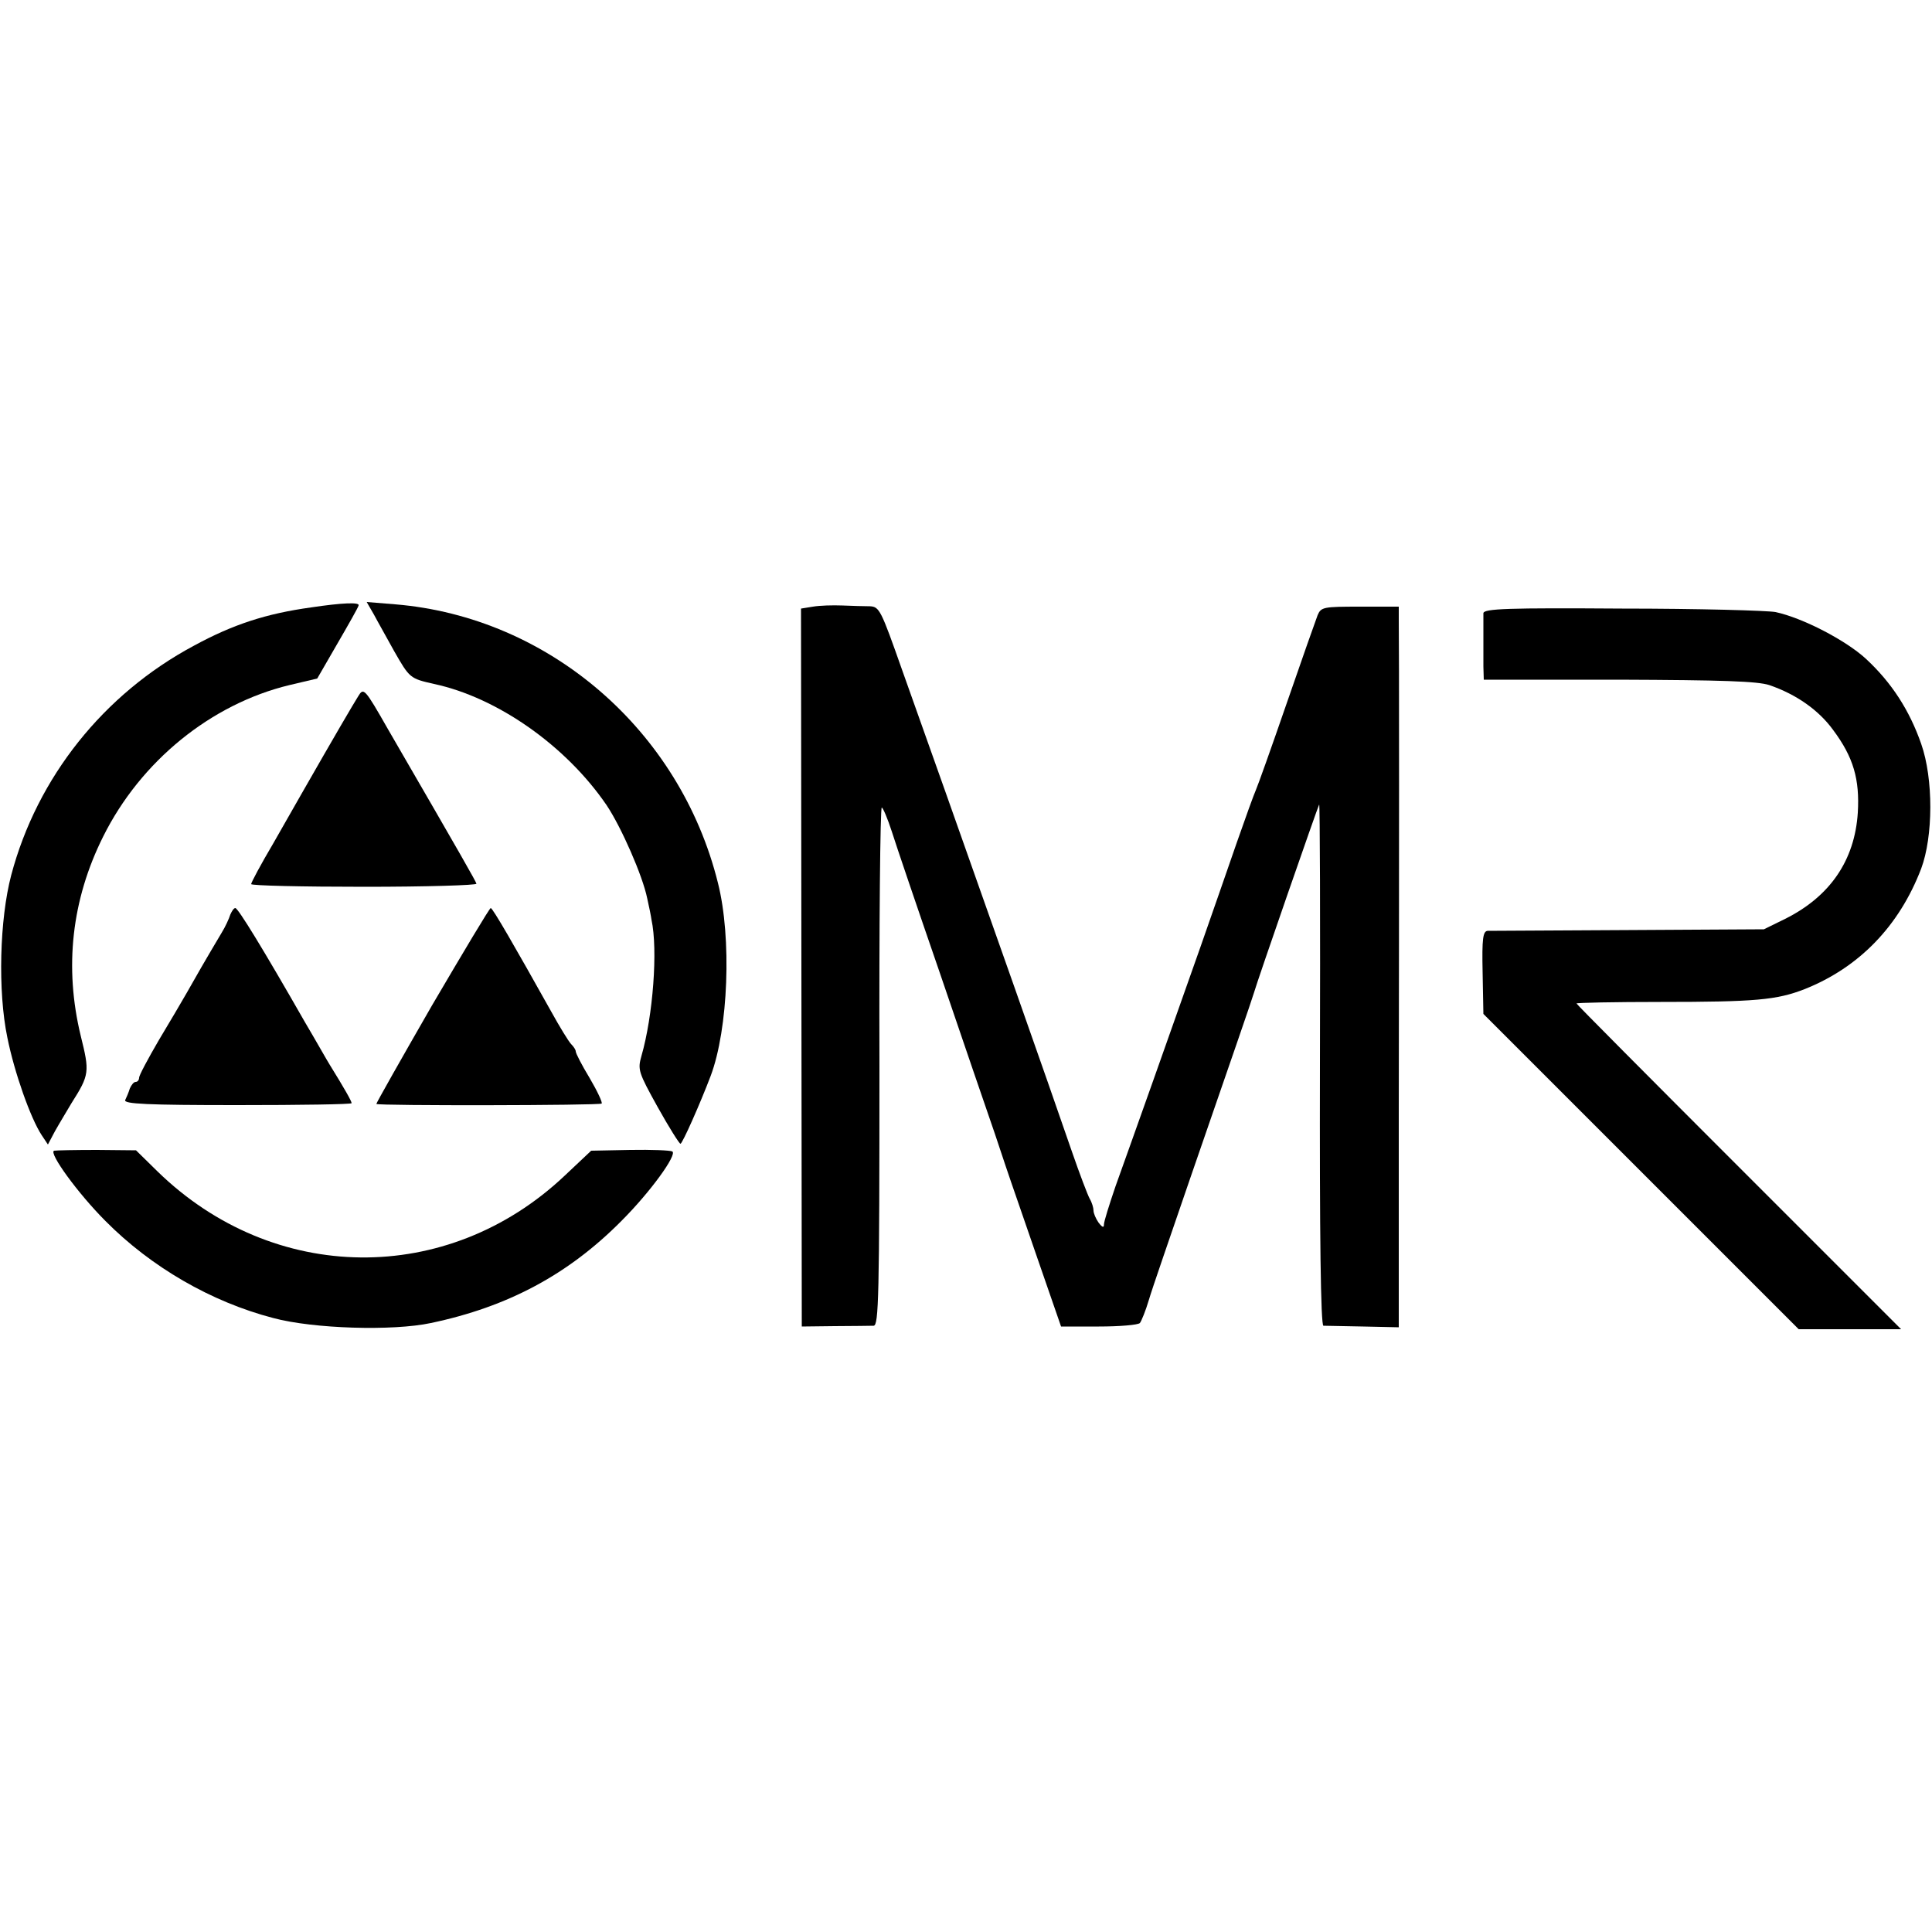 <?xml version="1.0" standalone="no"?>
<!DOCTYPE svg PUBLIC "-//W3C//DTD SVG 20010904//EN"
 "http://www.w3.org/TR/2001/REC-SVG-20010904/DTD/svg10.dtd">
<svg version="1.0" xmlns="http://www.w3.org/2000/svg"
 width="500pt" height="500pt" viewBox="0 0 500 500"
 preserveAspectRatio="xMidYMid meet">
<g transform="translate(0,500) scale(0.1,-0.1)"
fill="#000000" stroke="none">
<path d="M805 3428 c-116 -16 -202 -44 -303 -99 -234 -125 -406 -341 -473
-594 -30 -114 -35 -300 -10 -420 18 -90 60 -209 89 -253 l16 -24 18 34 c10 18
30 51 43 73 47 74 47 81 24 174 -43 177 -24 352 58 516 97 195 279 343 482
392 l72 17 52 90 c29 50 54 94 55 99 4 9 -43 7 -123 -5z"/>
<path d="M968 3409 c10 -19 34 -61 52 -94 40 -70 41 -71 103 -85 164 -35 342
-160 447 -314 38 -57 93 -182 105 -241 5 -22 10 -47 11 -55 17 -78 4 -249 -26
-353 -10 -35 -8 -42 42 -132 29 -52 56 -95 59 -95 5 0 51 104 78 175 46 122
55 358 19 500 -98 395 -437 688 -835 721 l-74 6 19 -33z"/>
<path d="M2104 3430 l-31 -5 1 -929 1 -929 85 1 c47 0 92 1 101 1 13 1 15 72
15 671 -1 369 2 670 6 670 3 0 15 -28 26 -62 11 -35 67 -200 125 -368 57 -168
121 -354 142 -415 20 -60 39 -117 42 -125 3 -8 33 -96 67 -194 l62 -179 98 0
c53 0 101 4 106 9 4 5 15 32 23 59 8 28 57 169 107 315 111 321 159 460 165
480 8 29 166 484 169 488 2 1 3 -301 2 -673 -1 -444 2 -675 9 -676 6 0 52 -1
103 -2 l92 -2 0 550 c1 613 1 1233 0 1283 l0 32 -100 0 c-95 0 -101 -1 -110
-22 -5 -13 -41 -115 -80 -228 -39 -113 -75 -214 -80 -225 -5 -11 -27 -72 -49
-135 -22 -63 -64 -185 -94 -270 -30 -85 -85 -240 -122 -345 -37 -104 -81 -228
-98 -275 -16 -47 -30 -91 -30 -99 0 -9 -4 -8 -14 5 -7 10 -13 24 -13 31 0 7
-4 21 -10 31 -5 9 -26 64 -46 122 -59 172 -232 662 -327 930 -30 85 -81 228
-113 318 -54 153 -58 162 -83 163 -14 0 -46 1 -71 2 -25 1 -59 0 -76 -3z"/>
<path d="M3839 3413 c0 -7 0 -33 0 -58 0 -25 0 -61 0 -80 l1 -34 350 0 c268
-1 358 -4 389 -14 70 -24 128 -65 165 -116 53 -71 69 -128 64 -214 -8 -124
-72 -217 -188 -275 l-55 -27 -350 -2 c-192 -1 -357 -2 -365 -2 -12 -1 -15 -19
-13 -108 l2 -107 408 -408 408 -408 133 0 132 0 -420 420 c-231 231 -420 421
-420 423 0 2 98 4 218 4 245 0 300 5 372 33 141 56 245 163 302 312 31 83 32
232 0 323 -30 86 -76 158 -143 220 -52 48 -164 106 -234 121 -22 4 -201 9
-397 9 -294 2 -358 0 -359 -12z"/>
<path d="M927 3198 c-12 -19 -59 -99 -147 -253 -9 -16 -42 -74 -73 -128 -32
-54 -57 -101 -57 -105 0 -4 132 -7 293 -7 160 0 291 4 290 8 -2 7 -32 60 -229
400 -61 107 -63 108 -77 85z"/>
<path d="M596 2633 c-3 -10 -13 -32 -23 -48 -37 -62 -71 -121 -90 -155 -11
-19 -43 -74 -72 -122 -28 -48 -51 -91 -51 -97 0 -6 -4 -11 -9 -11 -5 0 -11 -8
-15 -17 -3 -10 -9 -24 -12 -30 -4 -10 57 -13 290 -13 163 0 296 2 296 5 0 5
-18 37 -57 100 -7 11 -35 61 -64 110 -108 189 -173 295 -180 295 -4 0 -9 -8
-13 -17z"/>
<path d="M1118 2398 c-80 -139 -145 -254 -144 -255 4 -5 578 -4 583 1 3 2 -11
32 -31 66 -20 33 -36 64 -36 69 0 4 -5 12 -12 19 -6 6 -30 45 -52 85 -94 168
-151 267 -156 267 -3 0 -71 -114 -152 -252z"/>
<path d="M140 2022 c-15 -5 62 -111 133 -182 118 -119 273 -209 434 -251 104
-28 310 -34 408 -13 200 42 356 126 493 264 76 76 145 172 132 180 -5 3 -54 5
-109 4 l-101 -2 -69 -65 c-303 -286 -753 -281 -1053 11 l-56 55 -101 1 c-56 0
-106 -1 -111 -2z"/>
</g>
</svg>
